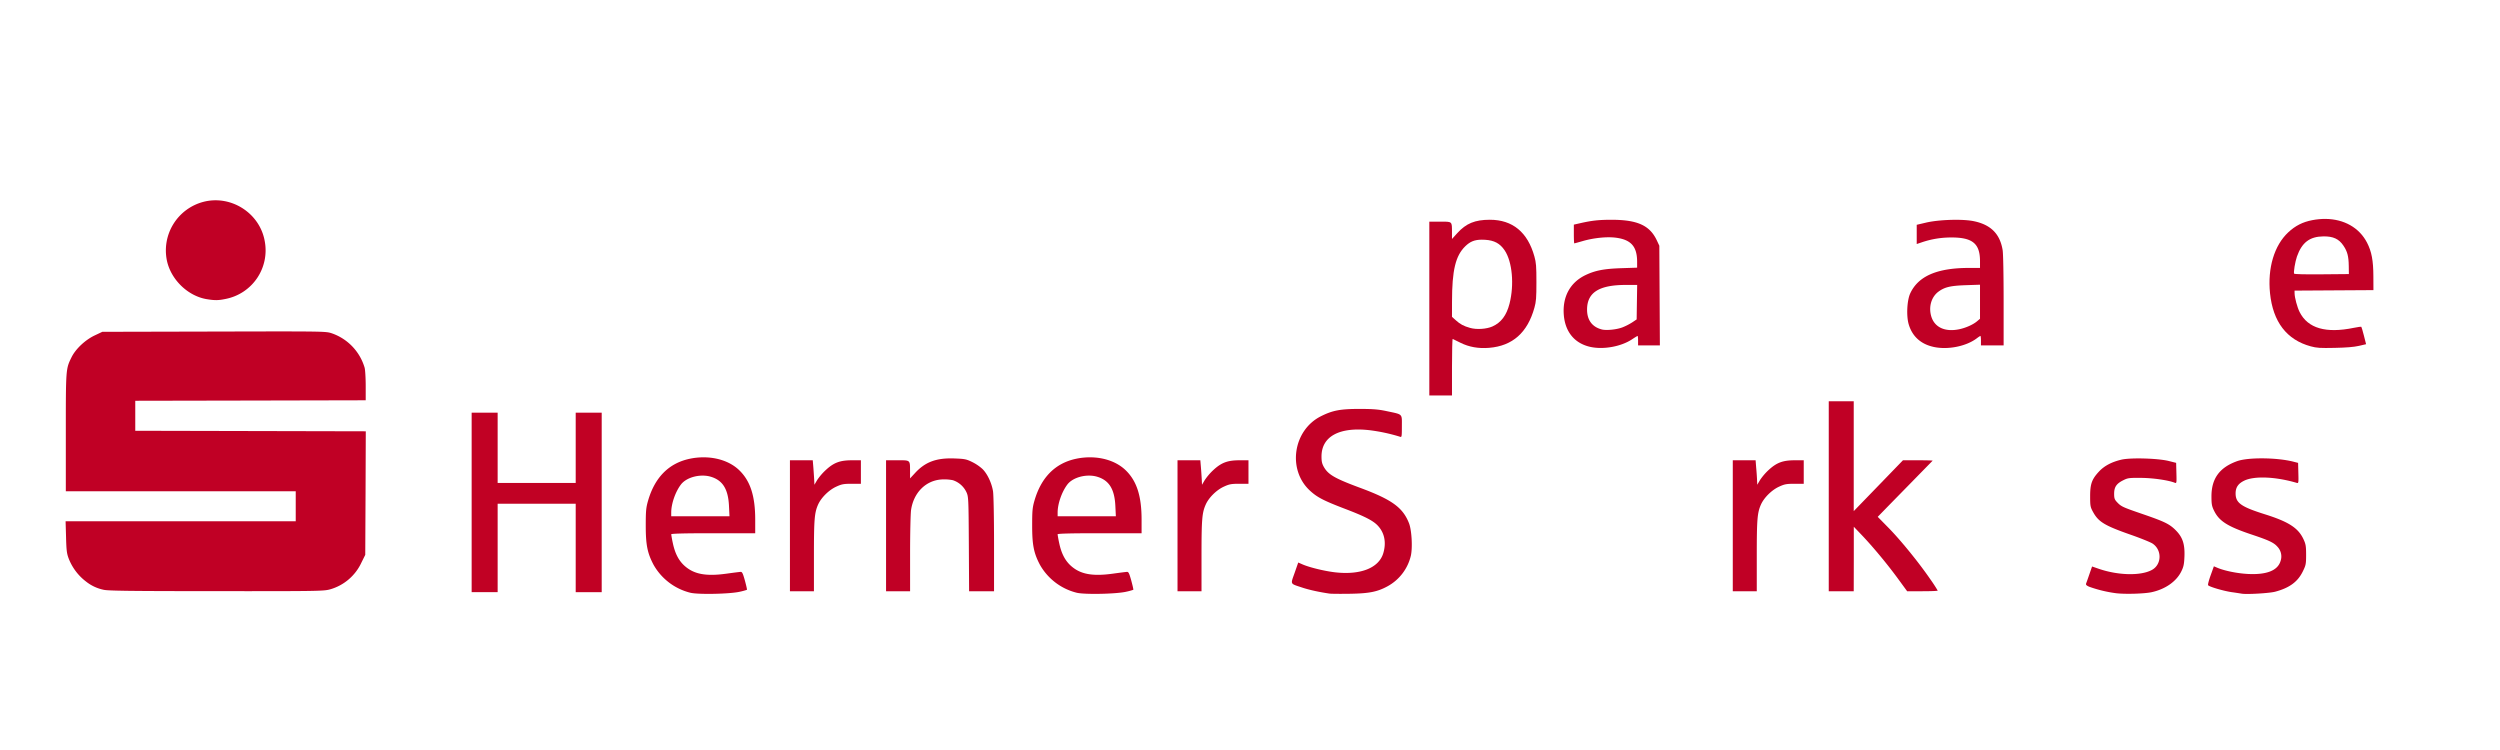 <svg xmlns="http://www.w3.org/2000/svg" width="100" height="30" viewBox="0 0 26.46 7.94" preserveAspectRatio="xMinYMin meet"><g style="display:inline"><path style="fill:#c00025;fill-opacity:1;stroke-width:1" d="M364.3 4328.65c-15.86 0-25.21 3.85-34.63 14.27l-5.5 6.07-.01-6.92c-.03-11.97.58-11.42-12.6-11.42h-11.39v184h24v-30.08c0-16.55.34-29.94.75-29.75.41.18 4.13 2.01 8.25 4.06 9.07 4.52 19.1 6.29 30.38 5.35 24.77-2.05 40.56-16.07 47.9-42.52 1.8-6.48 2.1-10.34 2.1-27.06 0-16.79-.3-20.56-2.13-27.14-7.1-25.67-23.1-38.86-47.13-38.86zm-8.64 21.1c1.1 0 2.24.03 3.46.1 9.77.57 15.86 3.84 20.8 11.18 8.1 12.05 10.3 36.32 5.14 56.53-3.15 12.34-8.94 20.02-18.17 24.1-6.26 2.76-16.65 3.43-23.49 1.5-6.93-1.95-10.5-3.86-15.29-8.18l-3.94-3.56.02-16.14c.03-33.21 3.72-48.55 14.07-58.6 5.1-4.95 9.79-6.9 17.4-6.93z" transform="translate(12.13 -40.96) scale(.01)"/><path style="fill:#c00025;fill-opacity:1;stroke-width:.265" d="M48.6 1181.1c-2.75-.4-5.41-.99-7.2-1.59-3.3-1.1-3.11-.74-2-3.9l.95-2.73 1.1.48c1.78.79 5.77 1.77 8.54 2.1 6.8.81 11.7-1.12 12.87-5.05.85-2.85.32-5.44-1.51-7.35-1.25-1.3-3.46-2.42-8.65-4.4-5.65-2.16-7.35-3.04-9.28-4.83-5.98-5.53-4.44-15.94 2.91-19.65 3.1-1.56 5.16-1.95 10.2-1.95 3.6 0 5.05.12 7.2.58 4.4.94 4.05.59 4.05 4.03 0 2.7-.04 2.93-.46 2.76a46.78 46.78 0 0 0-8-1.73c-8.04-.94-12.79 1.62-12.81 6.9 0 1.4.13 1.97.68 2.92 1.15 1.95 2.93 2.97 9.48 5.4 8.48 3.14 11.36 5.23 13 9.4.7 1.8.97 6.29.5 8.53a12.49 12.49 0 0 1-6.24 8.18c-2.66 1.44-4.84 1.87-9.91 1.95-2.55.04-4.99.02-5.42-.05z" transform="translate(12.13 -40.96) scale(.04)"/><path style="fill:#c00025;fill-opacity:1;stroke-width:1" d="M493.17 4328.67c-13.53 0-20.67.77-33.25 3.61l-6.75 1.53v9.92c0 5.45.22 9.92.49 9.92.26 0 4.26-1.1 8.87-2.43 11.62-3.37 25.51-4.8 35.02-3.59 16.2 2.06 22.62 9.32 22.62 25.56v6.18l-16.25.53c-18.6.6-27.96 2.38-38.25 7.26-16.5 7.83-24.81 23.21-23.09 42.71 1.57 17.68 11.5 29.61 27.76 33.31 13.92 3.18 32.74-.2 44.45-7.97 2.94-1.96 5.58-3.56 5.87-3.56.28 0 .51 2.25.51 5v5h23.08l-.29-52.75-.29-52.75-2.63-5.62c-7.45-15.89-20.48-21.82-47.87-21.86zm14.77 68.98h12.28l-.28 18.25-.27 18.25-4.76 3.18a61.65 61.65 0 0 1-10.5 5.33v-.01c-6.24 2.33-16.97 3.37-21.74 2.11-10.15-2.68-15.5-9.95-15.5-21.03.03-18.01 12.58-26.04 40.77-26.08zm350.73-68.95c-11.37-.07-24.24.99-32.75 3l-9.75 2.29v20.35l5.52-1.86c9.97-3.36 19.82-5 30.48-5.08 23-.15 31 6.34 31 25.12v7.13h-11.75c-33.71.02-53.65 8.67-62.12 26.95-3.41 7.38-4.24 23.7-1.65 32.62 3.74 12.85 12.85 21.13 26.52 24.07v.01c15.06 3.25 34.47-.66 45.65-9.18 1.77-1.36 3.48-2.46 3.79-2.46.3 0 .56 2.25.56 5v5h24v-47.25c-.01-27.3-.44-49.9-1.03-53.53-2.82-17.35-12.62-27.11-30.89-30.78-4.48-.9-10.76-1.35-17.58-1.4zm24.5 68.7v36.07l-3.25 2.75c-4.07 3.43-11.64 6.83-18.55 8.3-15.18 3.24-26.42-1.94-29.85-13.74-2.93-10.09.23-20.64 7.84-26.15 6.55-4.75 12.66-6.16 29.06-6.72z" transform="translate(12.13 -40.96) scale(.01)"/><path style="fill:#c00025;fill-opacity:1;stroke-width:.265" d="M256.76 1181a34.3 34.3 0 0 1-7.04-1.7c-.77-.33-.97-.54-.84-.89.1-.24.49-1.35.87-2.46l.7-2.02 1.86.64c5.15 1.75 11.1 1.86 14 .26 2.6-1.44 2.68-5.29.14-6.97-.55-.36-3.12-1.4-5.71-2.31-6.94-2.43-8.57-3.4-10.01-6.01-.73-1.32-.79-1.61-.79-4.2 0-3.28.45-4.51 2.36-6.56 1.4-1.49 3.34-2.52 5.9-3.12 2.4-.57 9.6-.37 12.51.34l1.99.5.07 2.73c.07 2.54.05 2.72-.4 2.55-1.67-.68-5.78-1.28-8.93-1.3-3.18-.03-3.54.02-4.75.63-1.8.9-2.4 1.8-2.4 3.57 0 1.22.12 1.54.8 2.26 1.07 1.13 1.47 1.31 6.87 3.16 5.67 1.95 6.98 2.59 8.6 4.21 1.85 1.84 2.46 3.67 2.34 6.92-.08 2.08-.22 2.77-.83 4-1.3 2.66-4.23 4.71-7.85 5.5-1.94.42-7.08.57-9.46.27zm33.27.12c-.37-.06-1.56-.25-2.65-.4-2.22-.33-5.97-1.44-6.22-1.84-.1-.15.21-1.33.68-2.63l.85-2.37.94.4c1.96.82 5.31 1.49 8.12 1.63 4.89.24 7.77-.89 8.56-3.34a3.73 3.73 0 0 0-.77-3.84c-.97-1.11-2.2-1.7-6.81-3.24-6.42-2.15-8.64-3.56-9.98-6.3-.6-1.2-.7-1.78-.7-3.76-.02-4.76 2.12-7.7 6.8-9.38 2.93-1.04 10.48-.97 14.84.13l1.29.33.07 2.72c.07 2.5.04 2.7-.4 2.58-5.6-1.66-11.28-1.9-13.96-.58-1.57.77-2.25 1.78-2.25 3.36 0 2.52 1.44 3.54 7.8 5.54 6.24 1.97 8.77 3.6 10.16 6.57.6 1.28.7 1.82.7 4.13 0 2.46-.07 2.77-.88 4.42-1.35 2.75-3.54 4.35-7.33 5.36-1.53.4-7.49.75-8.86.51z" transform="translate(12.13 -40.96) scale(.04)"/><path style="fill:#c00025;fill-opacity:1;stroke-width:1" d="M1248.95 4327.76c-4.5-.04-9.18.38-13.97 1.3-10.17 1.94-18.03 5.93-25.52 12.94-14.8 13.83-21.97 37.81-19.27 64.38 3.1 30.4 17.68 49.42 43.18 56.3 6.31 1.71 9.75 1.93 25.3 1.6 12.43-.25 20.36-.91 25.62-2.12l7.6-1.76-2.27-8.96c-1.25-4.93-2.5-9.17-2.76-9.44-.26-.26-3.8.21-7.87 1.05-29.61 6.12-48.7.59-57.43-16.63-2.55-5.02-5.35-15.45-5.37-20.01l-.02-2.74 41.75-.26 41.75-.26-.06-14.5c-.06-16.88-1.83-26.27-6.72-35.76-8.2-15.9-24.42-24.93-43.94-25.13zm-2.25 18.49c10.35-.13 16.41 2.67 21.2 9.78 4.22 6.26 5.52 11.23 5.66 21.62l.11 8.5-28.68.26c-17.63.17-28.91-.1-29.28-.7-.8-1.3 1.09-12.75 3-18.15 5.24-14.87 13.47-21.14 27.99-21.31z" transform="translate(12.13 -40.96) scale(.01)"/><path style="fill:#c00025;fill-opacity:1;stroke-width:.265" d="M155.36 1163.15v-17.33h6.04l.15 1.92c.1 1.05.2 2.5.23 3.24l.06 1.32.71-1.22a15.2 15.2 0 0 1 2.3-2.69c2.13-1.96 3.77-2.57 6.92-2.57h2.37v6.22h-2.45c-2.12 0-2.66.11-4.09.77-1.94.89-3.97 2.9-4.79 4.74-.96 2.18-1.1 3.92-1.1 13.59v9.34h-6.35zm25.4-7.81v-25.13h6.61v29.07l6.52-6.73 6.51-6.73h3.98c2.19 0 3.93.05 3.87.11a8747.99 8747.99 0 0 1-11.55 11.8l-2.98 3.06 2.85 2.9c3.21 3.27 7.98 9.13 11 13.52a40.55 40.55 0 0 1 2.03 3.1c0 .1-1.82.17-4.05.17h-4.04l-2.37-3.24c-2.84-3.89-6.67-8.5-9.6-11.58l-2.15-2.25v8.54l-.02 8.53h-6.61v-25.14z" transform="translate(12.13 -40.96) scale(.04)"/><path style="fill:#c00025;fill-opacity:1;stroke-width:.265" d="M-69.4 1180.08a11.05 11.05 0 0 1-4.55-2.14 14.05 14.05 0 0 1-4.6-6.06c-.52-1.35-.63-2.21-.72-5.76l-.12-4.16h60.91v-7.94h-60.85v-15.54c0-16.84 0-16.84 1.49-19.88 1.07-2.21 3.6-4.6 6.1-5.8l2.07-.98 29.56-.07c29.32-.07 29.57-.07 31.19.47a13.71 13.71 0 0 1 8.68 9.12c.15.59.28 2.76.28 4.83v3.77l-30.49.07-30.5.06v7.94l30.51.07 30.5.07L0 1154.5l-.08 16.35-1 2.02a13.08 13.08 0 0 1-8.33 7.12c-1.67.46-3.29.49-30.22.47-23.08-.01-28.7-.09-29.77-.38zm27.38-76.9c-5-.82-9.5-5.18-10.56-10.23a13.3 13.3 0 0 1 9.64-15.52c7.36-1.92 15 3 16.27 10.47a13.09 13.09 0 0 1-10.28 15.2c-1.97.42-2.94.43-5.07.08z" transform="translate(3.87 -40.96) scale(.04)"/><path style="fill:#c10124;fill-opacity:1;stroke-width:.688" d="M561.58 1156.97v-23.75h6.88v18.6h20.66v-18.6H596v47.51h-6.88v-23.41h-20.66v23.4h-6.88z" transform="translate(-17.47 -40.96) scale(.04)"/><path d="M623.1 1145.04c-1.25-.01-2.53.11-3.8.38-5.52 1.17-9.25 4.92-11.03 11.11-.53 1.84-.61 2.71-.61 6.62 0 5.04.43 7.22 2.05 10.3a15.45 15.45 0 0 0 9.8 7.44c2.18.5 10.38.32 13-.27a15.4 15.4 0 0 0 1.93-.52c.06-.05-.19-1.15-.54-2.44-.53-1.92-.73-2.33-1.14-2.3-.28.01-1.99.23-3.8.48-5.4.74-8.56.14-11.05-2.1-1.55-1.4-2.52-3.3-3.09-6.02a30.58 30.58 0 0 1-.42-2.31c0-.19 3.58-.28 11.11-.28h11.12v-3.58c0-6.19-1.25-10.13-4.1-12.97-2.25-2.26-5.7-3.51-9.43-3.54zm-.47 4.84c.75-.01 1.5.08 2.19.28 3.2.93 4.66 3.27 4.87 7.76l.13 2.71H614.4v-.99c0-2.3 1.1-5.48 2.57-7.4 1.1-1.45 3.4-2.34 5.65-2.36zm102.73-4.84c-1.25-.01-2.53.11-3.8.38-5.52 1.17-9.25 4.92-11.03 11.11-.53 1.84-.6 2.71-.6 6.62 0 5.04.42 7.22 2.04 10.3a15.45 15.45 0 0 0 9.8 7.44c2.18.5 10.38.32 13-.27a15.4 15.4 0 0 0 1.93-.52c.06-.05-.19-1.15-.54-2.44-.53-1.92-.73-2.33-1.14-2.3-.27.01-1.99.23-3.8.48-5.4.74-8.56.14-11.05-2.1-1.55-1.4-2.52-3.3-3.09-6.02a30.58 30.58 0 0 1-.42-2.31c0-.19 3.58-.28 11.11-.28h11.12v-3.58c0-6.19-1.24-10.13-4.09-12.97-2.26-2.26-5.7-3.51-9.44-3.54zm-.47 4.84c.75-.01 1.5.08 2.19.28 3.2.93 4.66 3.27 4.87 7.76l.13 2.71h-15.41v-.99c0-2.3 1.11-5.48 2.57-7.4 1.1-1.45 3.4-2.34 5.65-2.36zm-79.07 13.27v-17.33h6.04l.16 1.92c.08 1.05.18 2.5.22 3.24l.06 1.32.71-1.22a15.2 15.2 0 0 1 2.31-2.69c2.12-1.96 3.76-2.57 6.91-2.57h2.37v6.22h-2.45c-2.12 0-2.66.11-4.09.77-1.94.89-3.97 2.9-4.79 4.74-.96 2.18-1.1 3.92-1.1 13.59v9.34h-6.35zm102.58 0v-17.33h6.04l.16 1.92c.09 1.05.18 2.5.22 3.24l.06 1.32.72-1.22a15.2 15.2 0 0 1 2.3-2.69c2.12-1.96 3.77-2.57 6.91-2.57h2.37v6.22h-2.44c-2.13 0-2.67.11-4.1.77-1.94.89-3.97 2.9-4.78 4.74-.97 2.18-1.11 3.92-1.11 13.59v9.34h-6.35zm-77.14 0v-17.33h3.02c3.48 0 3.32-.14 3.33 3v1.8l1.3-1.4c2.72-2.97 5.68-4.07 10.51-3.88 2.66.1 3.13.2 4.65.95a12 12 0 0 1 2.7 1.83c1.3 1.27 2.44 3.7 2.8 5.9.15 1 .27 6.84.27 14.09v12.37h-6.6l-.07-12.5c-.07-12.03-.1-12.55-.63-13.7a6.05 6.05 0 0 0-3.61-3.19 11.6 11.6 0 0 0-3-.19c-4.17.27-7.38 3.5-8.05 8.07-.14.99-.26 6.23-.26 11.65v9.86h-6.36z" style="fill:#c00025;fill-opacity:1;stroke-width:.265" transform="translate(-17.47 -40.96) scale(.04)"/></g></svg>
